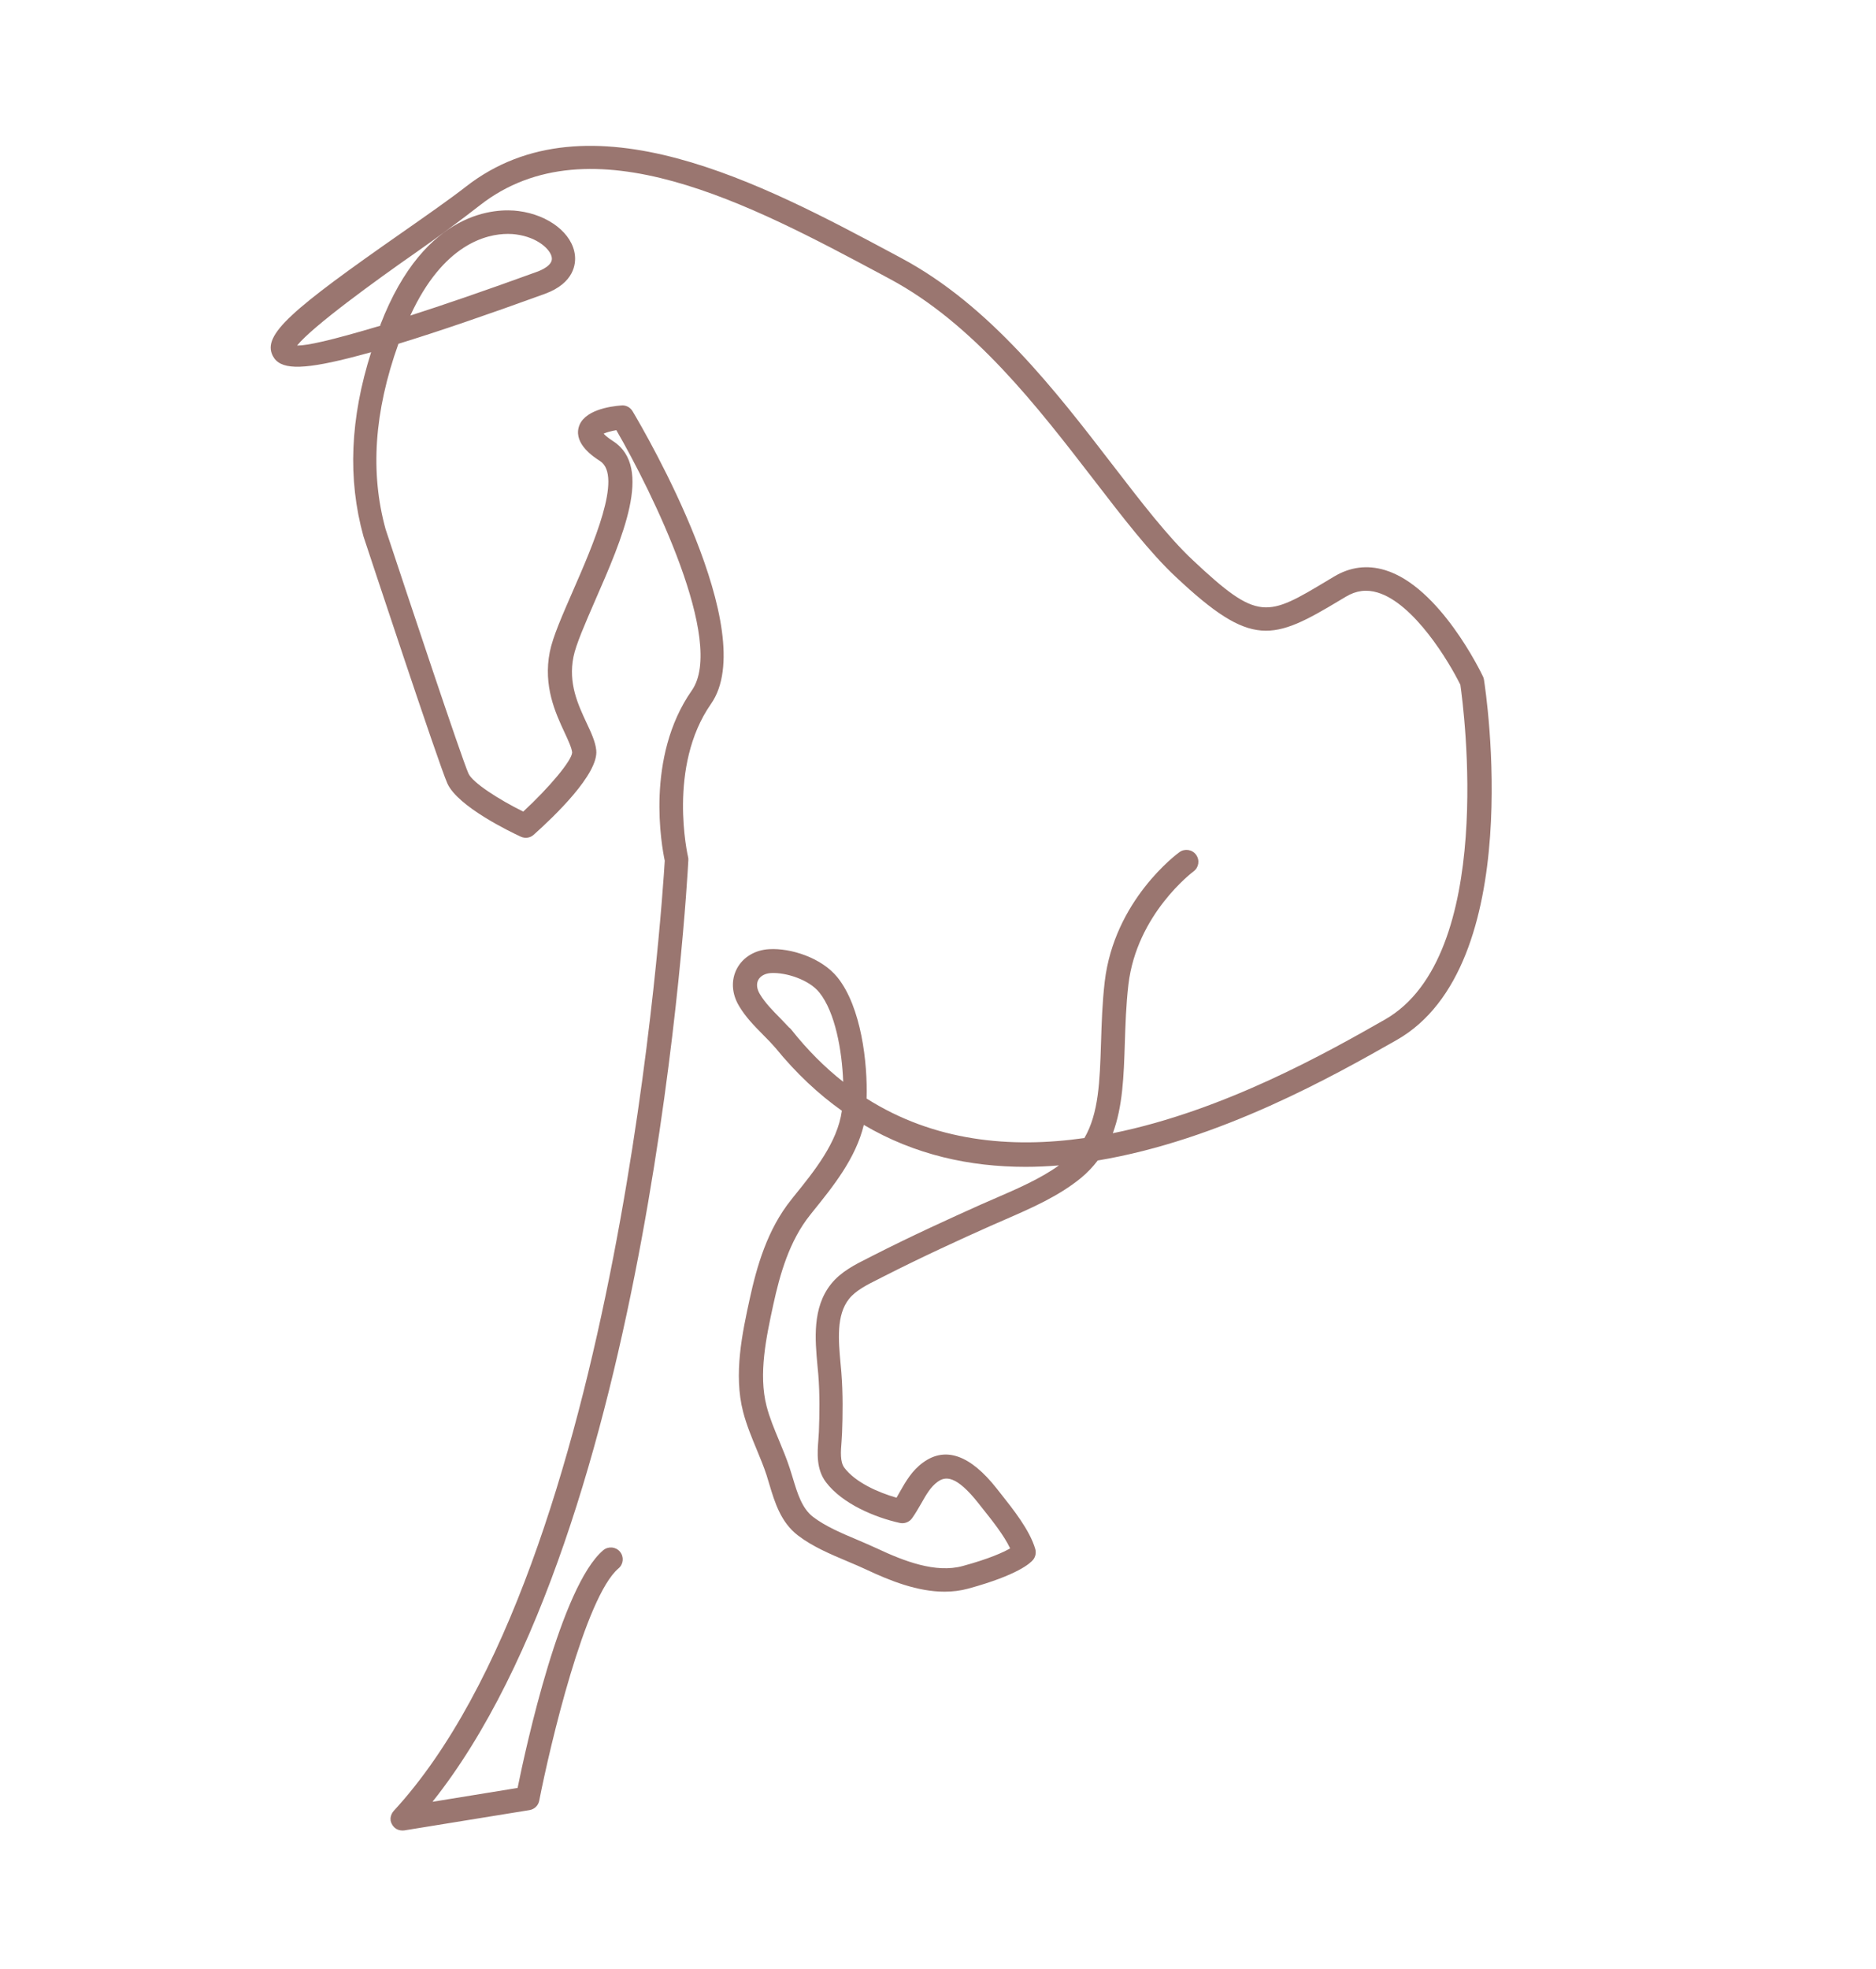 <?xml version="1.0" encoding="UTF-8"?> <svg xmlns="http://www.w3.org/2000/svg" xmlns:xlink="http://www.w3.org/1999/xlink" version="1.1" id="_x2014_ÎÓÈ_x5F_1" x="0px" y="0px" viewBox="0 0 182.93 191.92" style="enable-background:new 0 0 182.93 191.92;" xml:space="preserve"> <style type="text/css"> .st0{fill:#9A7670;} </style> <path class="st0" d="M144.7,66.24c-0.02-0.11-0.05-0.22-0.1-0.31c-0.17-0.36-4.21-8.75-9.55-10.36c-1.73-0.52-3.39-0.31-4.96,0.63 l-0.52,0.31c-6.07,3.65-6.84,4.12-13.27-1.92c-2.41-2.26-5.01-5.64-7.76-9.21c-5.63-7.32-12.02-15.61-20.65-20.22l-0.8-0.43 c-12.54-6.71-29.7-15.89-41.68-6.52c-1.5,1.17-3.76,2.75-6.15,4.42c-10.76,7.51-13.73,10-12.66,12.06c0.69,1.34,2.69,1.4,7.37,0.23 c0.68-0.17,1.42-0.37,2.22-0.59c-2.05,6.46-2.3,12.35-0.75,17.95c0.3,0.9,7.29,22.08,8.18,24.08c1.01,2.26,6.15,4.73,7.17,5.2 c0.42,0.19,0.91,0.12,1.25-0.19c1.92-1.71,6.36-5.93,6.1-8.25c-0.09-0.84-0.49-1.69-0.95-2.67c-0.84-1.8-1.79-3.85-1.27-6.43 c0.24-1.2,1.15-3.27,2.1-5.46c2.67-6.1,5.69-13,1.79-15.54c-0.51-0.33-0.8-0.58-0.95-0.75c0.28-0.13,0.75-0.26,1.24-0.34 c3.5,6.05,10.67,20.64,7.36,25.37c-4.56,6.52-2.93,15.22-2.64,16.6c-0.22,3.67-4.39,68.7-26.42,92.61 c-0.02,0.02-0.03,0.04-0.04,0.05c-0.02,0.03-0.05,0.06-0.07,0.09c-0.02,0.03-0.04,0.06-0.06,0.1c-0.02,0.03-0.03,0.06-0.05,0.1 c-0.01,0.04-0.03,0.07-0.04,0.11c-0.01,0.03-0.02,0.07-0.03,0.1c-0.01,0.04-0.01,0.08-0.02,0.11c0,0.04-0.01,0.07-0.01,0.11 c0,0.04,0,0.08,0.01,0.13c0,0.02,0,0.04,0,0.06c0,0.01,0.01,0.03,0.01,0.04c0.01,0.03,0.02,0.07,0.03,0.1 c0.01,0.04,0.02,0.07,0.04,0.1c0.01,0.03,0.03,0.06,0.04,0.09c0.02,0.04,0.04,0.07,0.06,0.1c0.02,0.03,0.03,0.05,0.05,0.08 c0.03,0.04,0.06,0.07,0.09,0.1c0.01,0.01,0.02,0.03,0.04,0.05c0.01,0.01,0.01,0.01,0.02,0.01c0.03,0.03,0.07,0.05,0.1,0.08 c0.02,0.02,0.05,0.03,0.07,0.05c0.03,0.02,0.07,0.04,0.11,0.05c0.03,0.01,0.05,0.03,0.08,0.04c0.05,0.02,0.1,0.03,0.15,0.04 c0.01,0,0.03,0.01,0.04,0.01c0.07,0.01,0.14,0.02,0.21,0.02h0c0,0,0,0,0,0c0,0,0,0,0.01,0c0.06,0,0.12,0,0.18-0.01l12.21-1.98 c0.48-0.08,0.86-0.44,0.95-0.92c1.05-5.36,4.47-19.88,7.73-22.64c0.49-0.41,0.55-1.14,0.14-1.63c-0.41-0.49-1.14-0.55-1.63-0.14 c-4.11,3.48-7.52,19.08-8.35,23.17l-8.3,1.35c21.26-26.68,24.81-89.06,24.95-91.78c0.01-0.11,0-0.22-0.03-0.33 c-0.02-0.09-2.03-8.8,2.24-14.91c4.91-7.01-6.35-26.35-7.65-28.53c-0.23-0.38-0.64-0.6-1.08-0.56c-1.11,0.08-3.74,0.46-4.18,2.16 c-0.42,1.63,1.47,2.86,2.09,3.26c2.25,1.46-0.7,8.21-2.65,12.67c-1.05,2.41-1.96,4.48-2.25,5.93c-0.66,3.33,0.55,5.95,1.44,7.86 c0.36,0.77,0.69,1.49,0.74,1.94c-0.02,0.78-2.19,3.38-4.77,5.77c-2.39-1.18-4.94-2.82-5.34-3.71c-0.7-1.58-6.08-17.77-8.08-23.81 c-1.52-5.52-1.12-11.45,1.25-18.08c3.79-1.16,8.56-2.79,14.26-4.86c2.92-1.06,3.04-2.99,2.95-3.77c-0.23-2.12-2.55-3.93-5.5-4.31 c-2.06-0.27-9.11-0.23-13.46,11.06c-0.01,0.02-0.01,0.1-0.02,0.12c-4.9,1.46-7.1,1.93-8.08,1.93c-0.01,0-0.02,0-0.03,0 c1.48-1.85,7.7-6.36,11.56-9.05c2.42-1.69,4.7-3.4,6.25-4.61c10.79-8.45,26.53-0.03,39.17,6.73l0.8,0.43 c8.19,4.38,14.41,12.46,19.91,19.59c2.81,3.65,5.46,7.1,8.01,9.48c7.4,6.95,9.43,6.2,16.05,2.22l0.52-0.31c1-0.6,2.01-0.73,3.1-0.4 c3.54,1.07,6.94,6.71,8.06,8.99c0.32,2.23,3.52,26.45-7.37,32.64c-5.52,3.14-15.62,8.87-26.52,11.07c0.97-2.6,1.07-5.61,1.17-8.72 c0.06-1.86,0.12-3.78,0.35-5.76c0.81-6.9,6.3-11,6.35-11.04c0.52-0.38,0.63-1.1,0.25-1.62c-0.37-0.52-1.1-0.63-1.62-0.26 c-0.26,0.19-6.36,4.7-7.29,12.64c-0.24,2.08-0.3,4.05-0.36,5.96c-0.12,3.73-0.22,6.86-1.62,9.27c-7.22,1.03-14.66,0.32-21.24-3.85 c0.11-3.49-0.52-8.91-2.83-11.8c-1.56-1.94-4.59-2.88-6.65-2.76c-1.39,0.07-2.57,0.78-3.16,1.89c-0.59,1.11-0.52,2.45,0.21,3.66 c0.65,1.09,1.51,1.96,2.34,2.8c0.42,0.42,0.81,0.82,1.17,1.24c0.01,0.01,0.03,0.02,0.04,0.04c2.03,2.49,4.2,4.51,6.47,6.12 c-0.43,3.1-2.69,5.89-4.7,8.37l-0.22,0.28c-2.36,2.93-3.38,6.55-4.07,9.71c-0.71,3.26-1.59,7.32-0.64,10.99 c0.33,1.27,0.83,2.48,1.32,3.66c0.36,0.87,0.7,1.69,0.97,2.52c0.09,0.29,0.18,0.59,0.27,0.89c0.52,1.73,1.11,3.7,2.79,4.98 c1.42,1.09,3.16,1.82,4.84,2.53c0.62,0.26,1.23,0.52,1.81,0.79c2.35,1.11,5.01,2.16,7.64,2.16c0.78,0,1.55-0.09,2.32-0.3 c4.83-1.32,6.06-2.49,6.32-2.81c0.23-0.29,0.31-0.68,0.21-1.04c-0.53-1.84-2.16-3.88-3.34-5.37l-0.41-0.52 c-2.58-3.28-5-4.14-7.18-2.56c-1.1,0.79-1.71,1.88-2.26,2.84c-0.12,0.21-0.23,0.4-0.34,0.6c-1.83-0.52-4.02-1.51-5.08-2.91 c-0.44-0.58-0.36-1.59-0.28-2.57c0.02-0.3,0.04-0.59,0.05-0.86c0.06-1.63,0.1-3.77-0.07-5.88c-0.02-0.29-0.05-0.59-0.08-0.89 c-0.2-2.2-0.43-4.69,0.83-6.27c0.65-0.82,1.77-1.38,2.85-1.92l0.43-0.22c3.79-1.93,7.59-3.67,10.49-4.96 c0.47-0.21,0.95-0.42,1.44-0.63c2.57-1.12,5.22-2.27,7.41-4.06c0.64-0.53,1.17-1.1,1.63-1.7c11.96-1.99,23.12-8.32,29.11-11.72 C148.96,94.17,144.88,67.38,144.7,66.24z M49.53,22.8c0.31,0,0.58,0.02,0.78,0.05c2.15,0.28,3.42,1.51,3.5,2.29 c0.08,0.72-0.98,1.18-1.44,1.35c-5.14,1.87-9.18,3.25-12.36,4.27C43.23,23.76,47.46,22.8,49.53,22.8z M77.15,100.35 c-0.06-0.08-0.13-0.14-0.21-0.2c-0.28-0.3-0.56-0.59-0.84-0.88c-0.77-0.78-1.49-1.51-2-2.36c-0.31-0.51-0.36-1.01-0.16-1.39 c0.21-0.39,0.67-0.64,1.24-0.67c1.49-0.08,3.73,0.66,4.72,1.9c1.54,1.92,2.21,5.66,2.32,8.7C80.44,104.05,78.74,102.36,77.15,100.35 z M97.13,116.77c-0.49,0.22-0.98,0.43-1.47,0.64c-2.92,1.31-6.76,3.05-10.6,5.01l-0.41,0.21c-1.24,0.62-2.66,1.33-3.62,2.54 c-1.84,2.31-1.55,5.42-1.32,7.93c0.03,0.29,0.05,0.58,0.08,0.86c0.16,1.98,0.12,3.95,0.06,5.61c-0.01,0.25-0.03,0.5-0.05,0.77 c-0.1,1.28-0.22,2.87,0.74,4.14c1.59,2.1,4.76,3.43,7.2,3.97c0.45,0.1,0.92-0.08,1.19-0.45c0.35-0.48,0.62-0.98,0.9-1.45 c0.49-0.87,0.92-1.62,1.6-2.11c0.73-0.53,1.78-0.7,4,2.12l0.42,0.53c0.89,1.12,2.05,2.57,2.65,3.84c-0.66,0.38-2.02,1.01-4.63,1.72 c-2.63,0.72-5.71-0.47-8.37-1.72c-0.6-0.28-1.24-0.55-1.89-0.83c-1.55-0.65-3.14-1.33-4.33-2.24c-1.08-0.83-1.52-2.28-1.98-3.81 c-0.1-0.32-0.19-0.63-0.29-0.93c-0.3-0.92-0.68-1.83-1.04-2.7c-0.48-1.15-0.93-2.23-1.22-3.35c-0.81-3.14-0.03-6.74,0.66-9.92 c0.63-2.89,1.55-6.2,3.61-8.75l0.22-0.28c1.99-2.46,4.21-5.21,4.99-8.47c4.99,2.94,10.37,4.09,15.77,4.09 c1.09,0,2.17-0.05,3.26-0.14C101.44,114.9,99.25,115.85,97.13,116.77z"></path> </svg> 